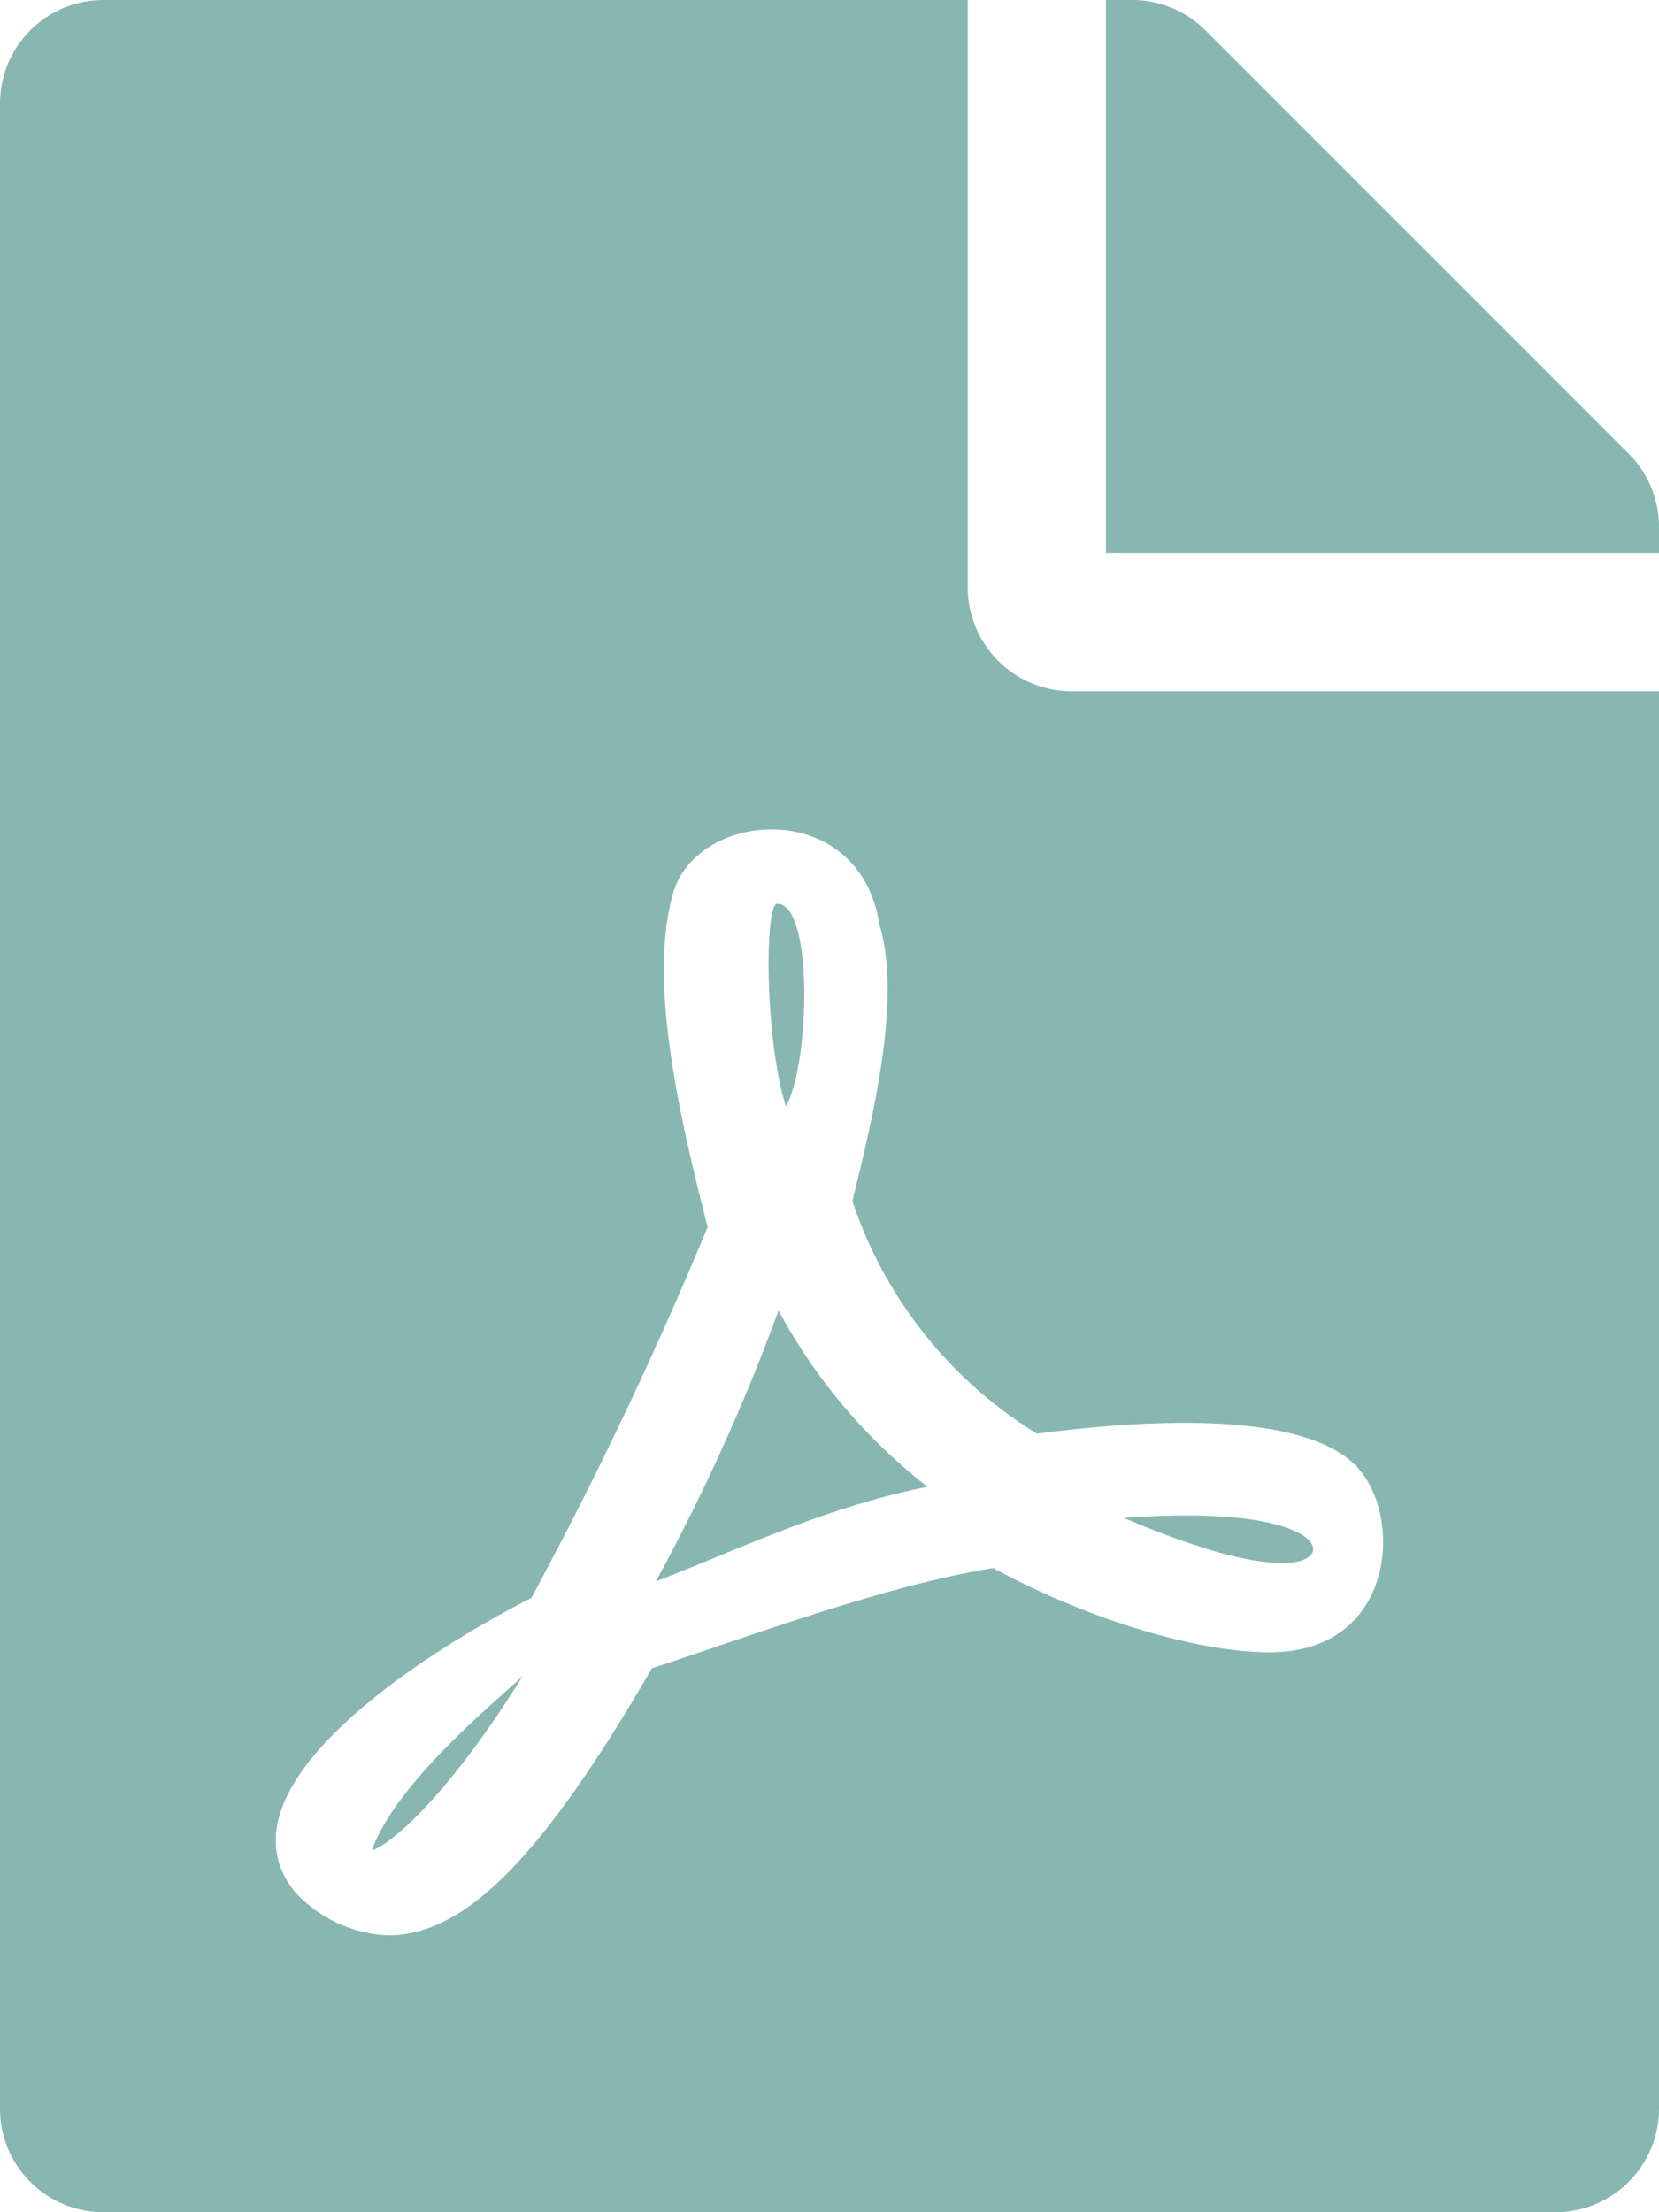<svg xmlns="http://www.w3.org/2000/svg" width="61.782" height="82.376" viewBox="0 0 61.782 82.376">
  <path id="Icon_awesome-file-pdf" data-name="Icon awesome-file-pdf" d="M29.266,41.2c-.8-2.574-.788-7.546-.322-7.546C30.3,33.658,30.167,39.6,29.266,41.2ZM28.992,48.8a74.24,74.24,0,0,1-4.569,10.088c2.944-1.126,6.275-2.767,10.12-3.524A20.841,20.841,0,0,1,28.992,48.8ZM13.853,68.877c0,.129,2.124-.869,5.615-6.468C18.39,63.423,14.786,66.351,13.853,68.877ZM39.9,25.742H61.782V78.515a3.852,3.852,0,0,1-3.861,3.861H3.861A3.852,3.852,0,0,1,0,78.515V3.861A3.852,3.852,0,0,1,3.861,0H36.039V21.881A3.873,3.873,0,0,0,39.9,25.742ZM38.614,53.383a16.148,16.148,0,0,1-6.87-8.656c.724-2.976,1.866-7.5,1-10.329-.756-4.73-6.822-4.264-7.691-1.094-.8,2.944-.064,7.1,1.3,12.389A151.081,151.081,0,0,1,19.79,59.5c-.016,0-.016.016-.032.016-4.36,2.236-11.842,7.16-8.769,10.941a5,5,0,0,0,3.459,1.609c2.88,0,5.744-2.9,9.83-9.943,4.151-1.368,8.7-3.073,12.71-3.733,3.491,1.9,7.578,3.137,10.3,3.137,4.7,0,5.02-5.148,3.17-6.983-2.236-2.188-8.736-1.561-11.842-1.158Zm22.042-36.49L44.888,1.126A3.858,3.858,0,0,0,42.153,0h-.965V20.594H61.782v-.981A3.849,3.849,0,0,0,60.656,16.894ZM48.734,57.969c.66-.434-.4-1.915-6.886-1.448C47.817,59.063,48.734,57.969,48.734,57.969Z" fill="#88b7b1"/>
</svg>
